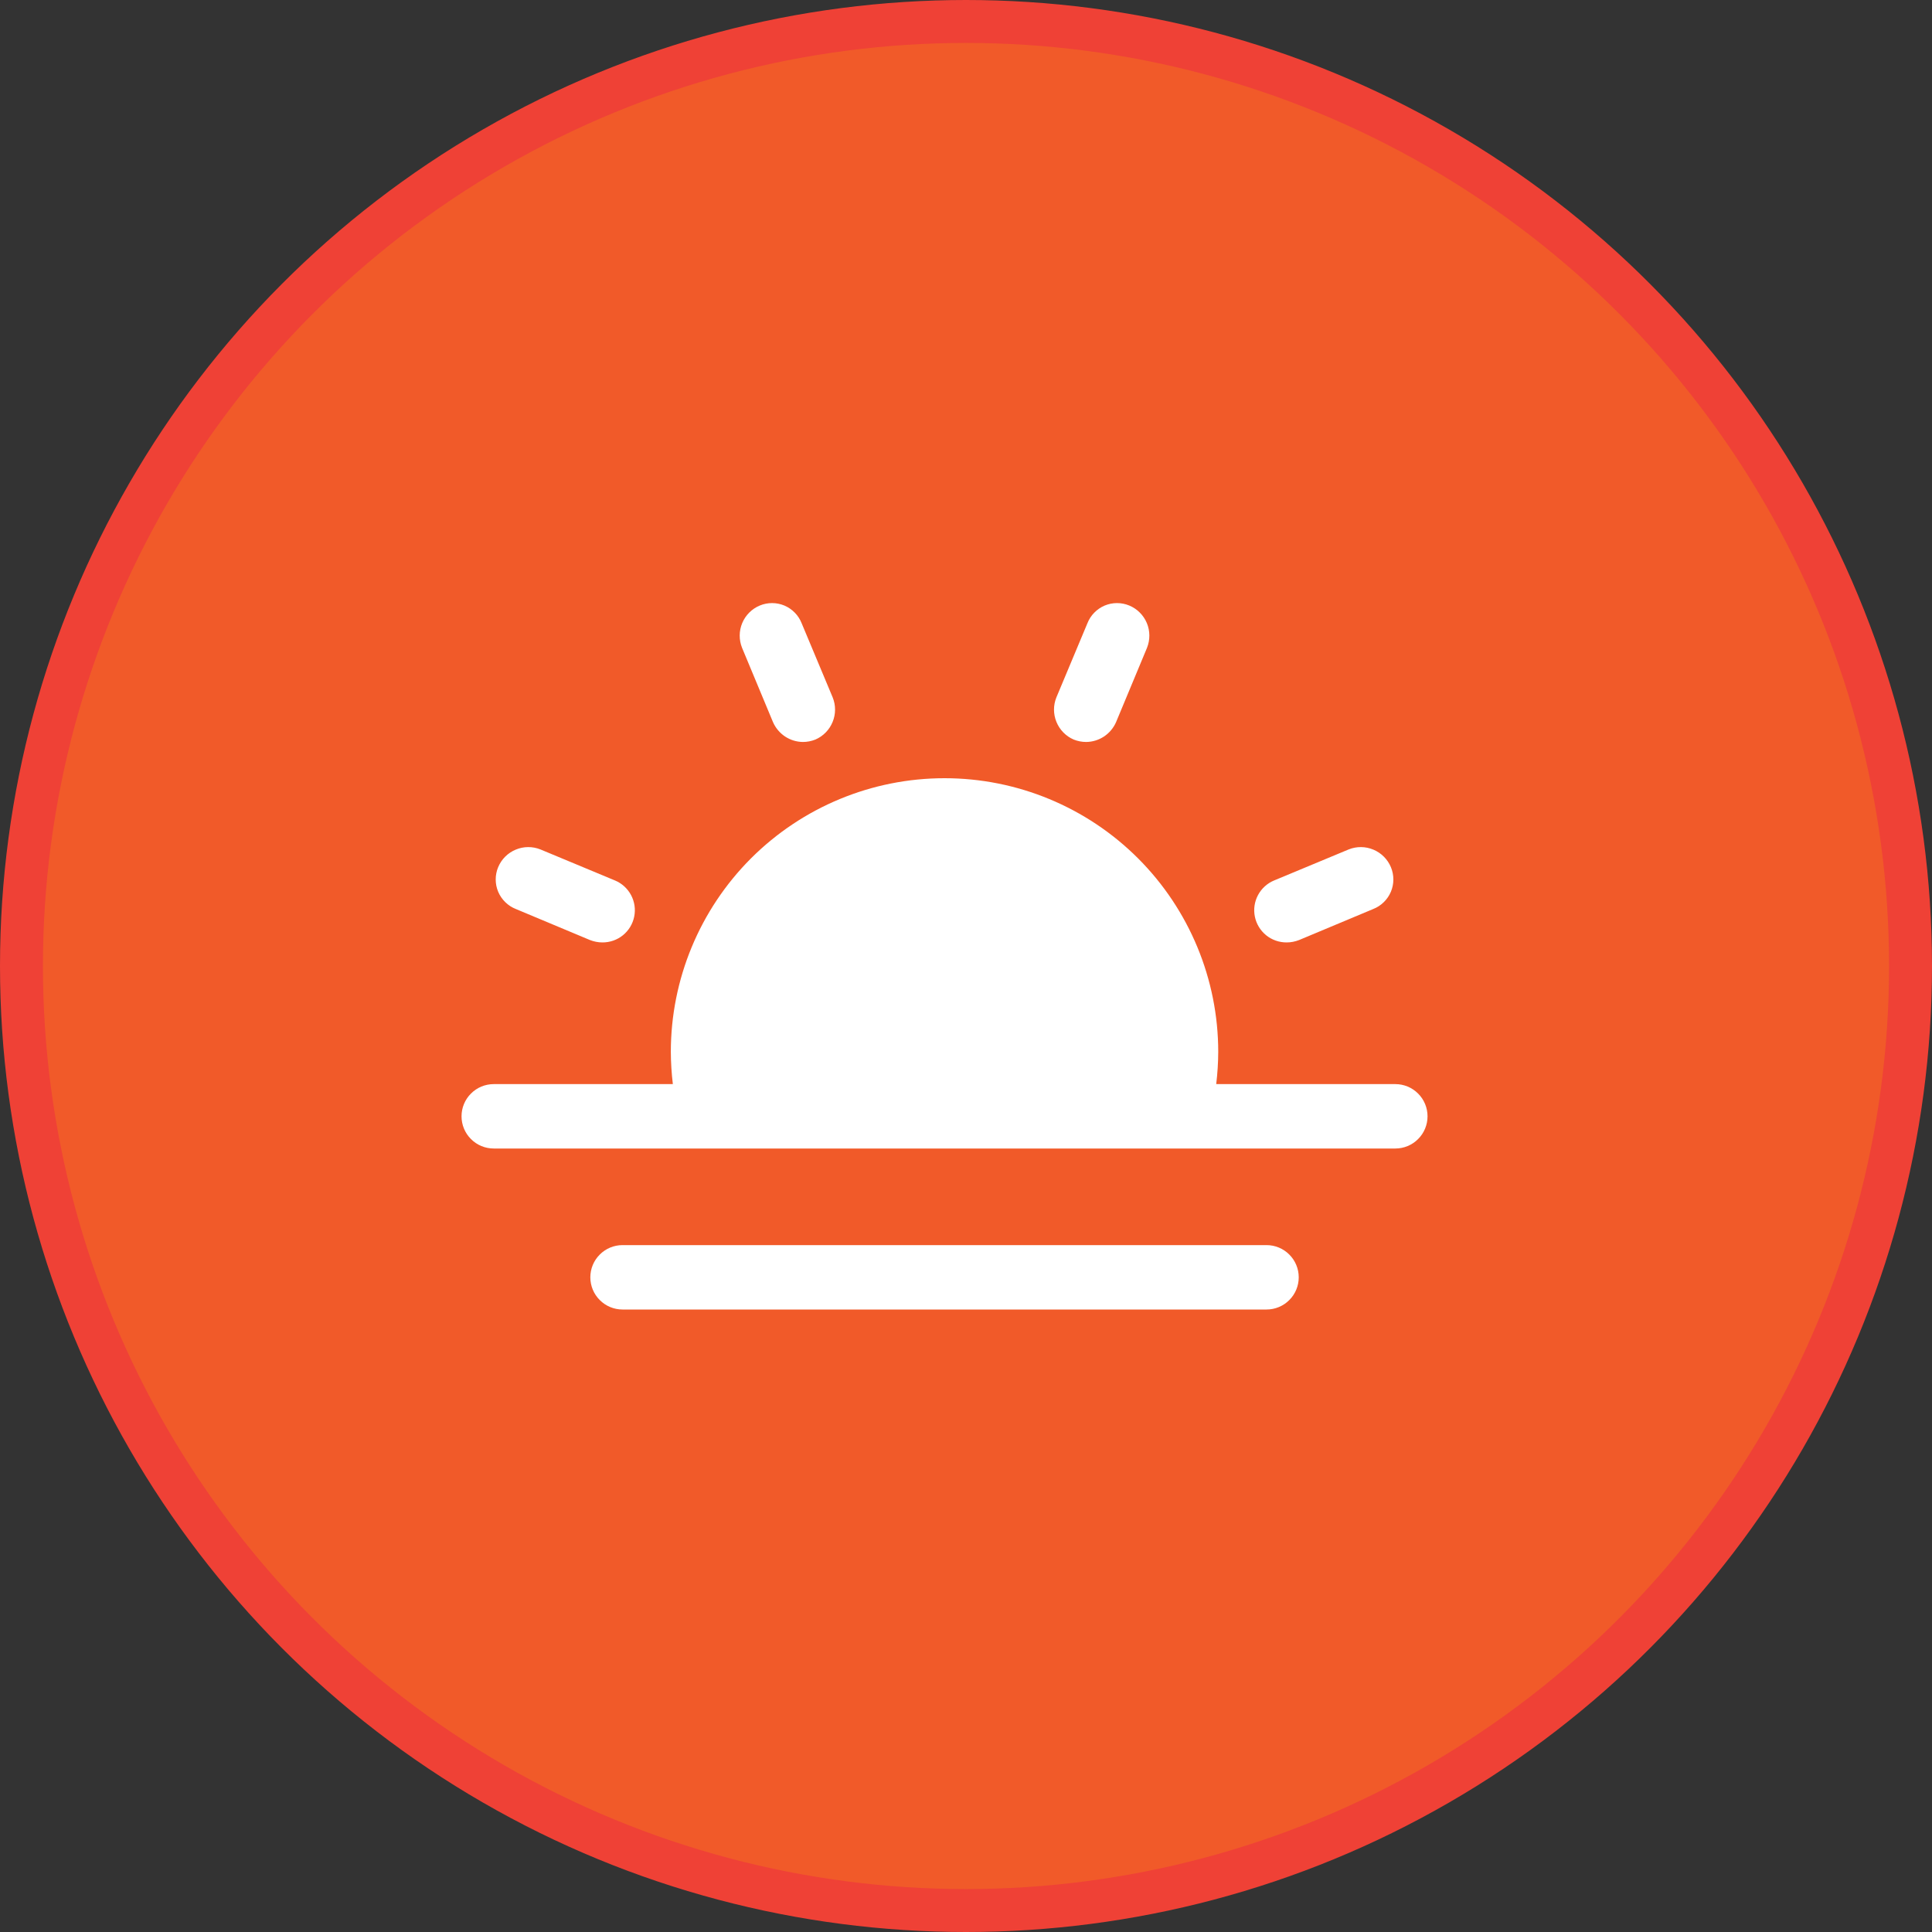 <svg width="45" height="45" viewBox="0 0 45 45" fill="none" xmlns="http://www.w3.org/2000/svg">
<rect x="0" y="0" width="45" height="45" fill="#333333" stroke="none"/>
<circle cx="22.5" cy="22.5" r="22" fill="#F15A29" stroke="#EF4136"/>
<g clip-path="url(#clip0_455_1648)">
<path d="M17.284 15.089C17.21 14.903 17.211 14.696 17.288 14.512C17.366 14.327 17.512 14.181 17.697 14.104C17.788 14.066 17.886 14.047 17.984 14.047C18.083 14.047 18.18 14.067 18.271 14.105C18.362 14.144 18.444 14.2 18.513 14.271C18.582 14.341 18.636 14.425 18.672 14.517L19.394 16.242C19.469 16.426 19.469 16.632 19.393 16.816C19.318 17 19.173 17.148 18.991 17.226C18.898 17.263 18.799 17.282 18.7 17.282C18.552 17.28 18.409 17.236 18.286 17.155C18.163 17.073 18.066 16.958 18.006 16.823L17.284 15.089ZM12.016 21.173L13.741 21.895C13.833 21.931 13.932 21.951 14.031 21.951C14.205 21.952 14.375 21.893 14.51 21.783C14.645 21.673 14.738 21.52 14.772 21.349C14.807 21.178 14.78 21.001 14.698 20.847C14.616 20.694 14.483 20.573 14.322 20.507L12.588 19.785C12.402 19.711 12.195 19.712 12.011 19.79C11.826 19.867 11.68 20.014 11.603 20.198C11.565 20.289 11.546 20.387 11.546 20.485C11.546 20.584 11.566 20.681 11.604 20.772C11.643 20.863 11.699 20.945 11.77 21.014C11.84 21.083 11.924 21.137 12.016 21.173V21.173ZM29.969 21.951C30.068 21.951 30.167 21.931 30.259 21.895L31.984 21.173C32.076 21.137 32.16 21.083 32.23 21.014C32.301 20.945 32.357 20.863 32.396 20.772C32.434 20.681 32.454 20.584 32.454 20.485C32.454 20.387 32.435 20.289 32.397 20.198C32.32 20.014 32.174 19.867 31.989 19.79C31.805 19.712 31.598 19.711 31.413 19.785L29.678 20.507C29.517 20.573 29.384 20.694 29.302 20.847C29.22 21.001 29.193 21.178 29.228 21.349C29.262 21.52 29.355 21.673 29.49 21.783C29.625 21.893 29.795 21.952 29.969 21.951ZM25.009 17.226C25.102 17.263 25.201 17.282 25.3 17.282C25.448 17.28 25.591 17.236 25.714 17.155C25.837 17.073 25.934 16.958 25.994 16.823L26.716 15.089C26.79 14.903 26.789 14.696 26.712 14.512C26.634 14.327 26.488 14.181 26.303 14.104C26.212 14.066 26.114 14.047 26.016 14.047C25.917 14.047 25.82 14.067 25.729 14.105C25.638 14.144 25.556 14.2 25.487 14.271C25.418 14.341 25.364 14.425 25.328 14.517L24.606 16.242C24.531 16.426 24.531 16.632 24.607 16.816C24.682 17 24.827 17.148 25.009 17.226V17.226ZM32.5 25.251H28.328C28.358 25.002 28.374 24.752 28.375 24.501C28.375 22.81 27.703 21.189 26.508 19.993C25.312 18.798 23.691 18.126 22 18.126C20.309 18.126 18.688 18.798 17.492 19.993C16.297 21.189 15.625 22.81 15.625 24.501C15.626 24.752 15.642 25.002 15.672 25.251H11.5C11.301 25.251 11.11 25.33 10.97 25.471C10.829 25.611 10.75 25.802 10.75 26.001C10.75 26.2 10.829 26.391 10.97 26.531C11.11 26.672 11.301 26.751 11.5 26.751H32.5C32.699 26.751 32.89 26.672 33.03 26.531C33.171 26.391 33.25 26.2 33.25 26.001C33.25 25.802 33.171 25.611 33.03 25.471C32.89 25.33 32.699 25.251 32.5 25.251ZM29.5 29.001H14.5C14.301 29.001 14.11 29.08 13.97 29.221C13.829 29.361 13.75 29.552 13.75 29.751C13.75 29.95 13.829 30.141 13.97 30.281C14.11 30.422 14.301 30.501 14.5 30.501H29.5C29.699 30.501 29.89 30.422 30.03 30.281C30.171 30.141 30.25 29.95 30.25 29.751C30.25 29.552 30.171 29.361 30.03 29.221C29.89 29.08 29.699 29.001 29.5 29.001Z" fill="white"/>
</g>
<defs>
<clipPath id="clip0_455_1648">
<rect width="24" height="24" fill="white" transform="translate(10 11)"/>
</clipPath>
</defs>
</svg>
